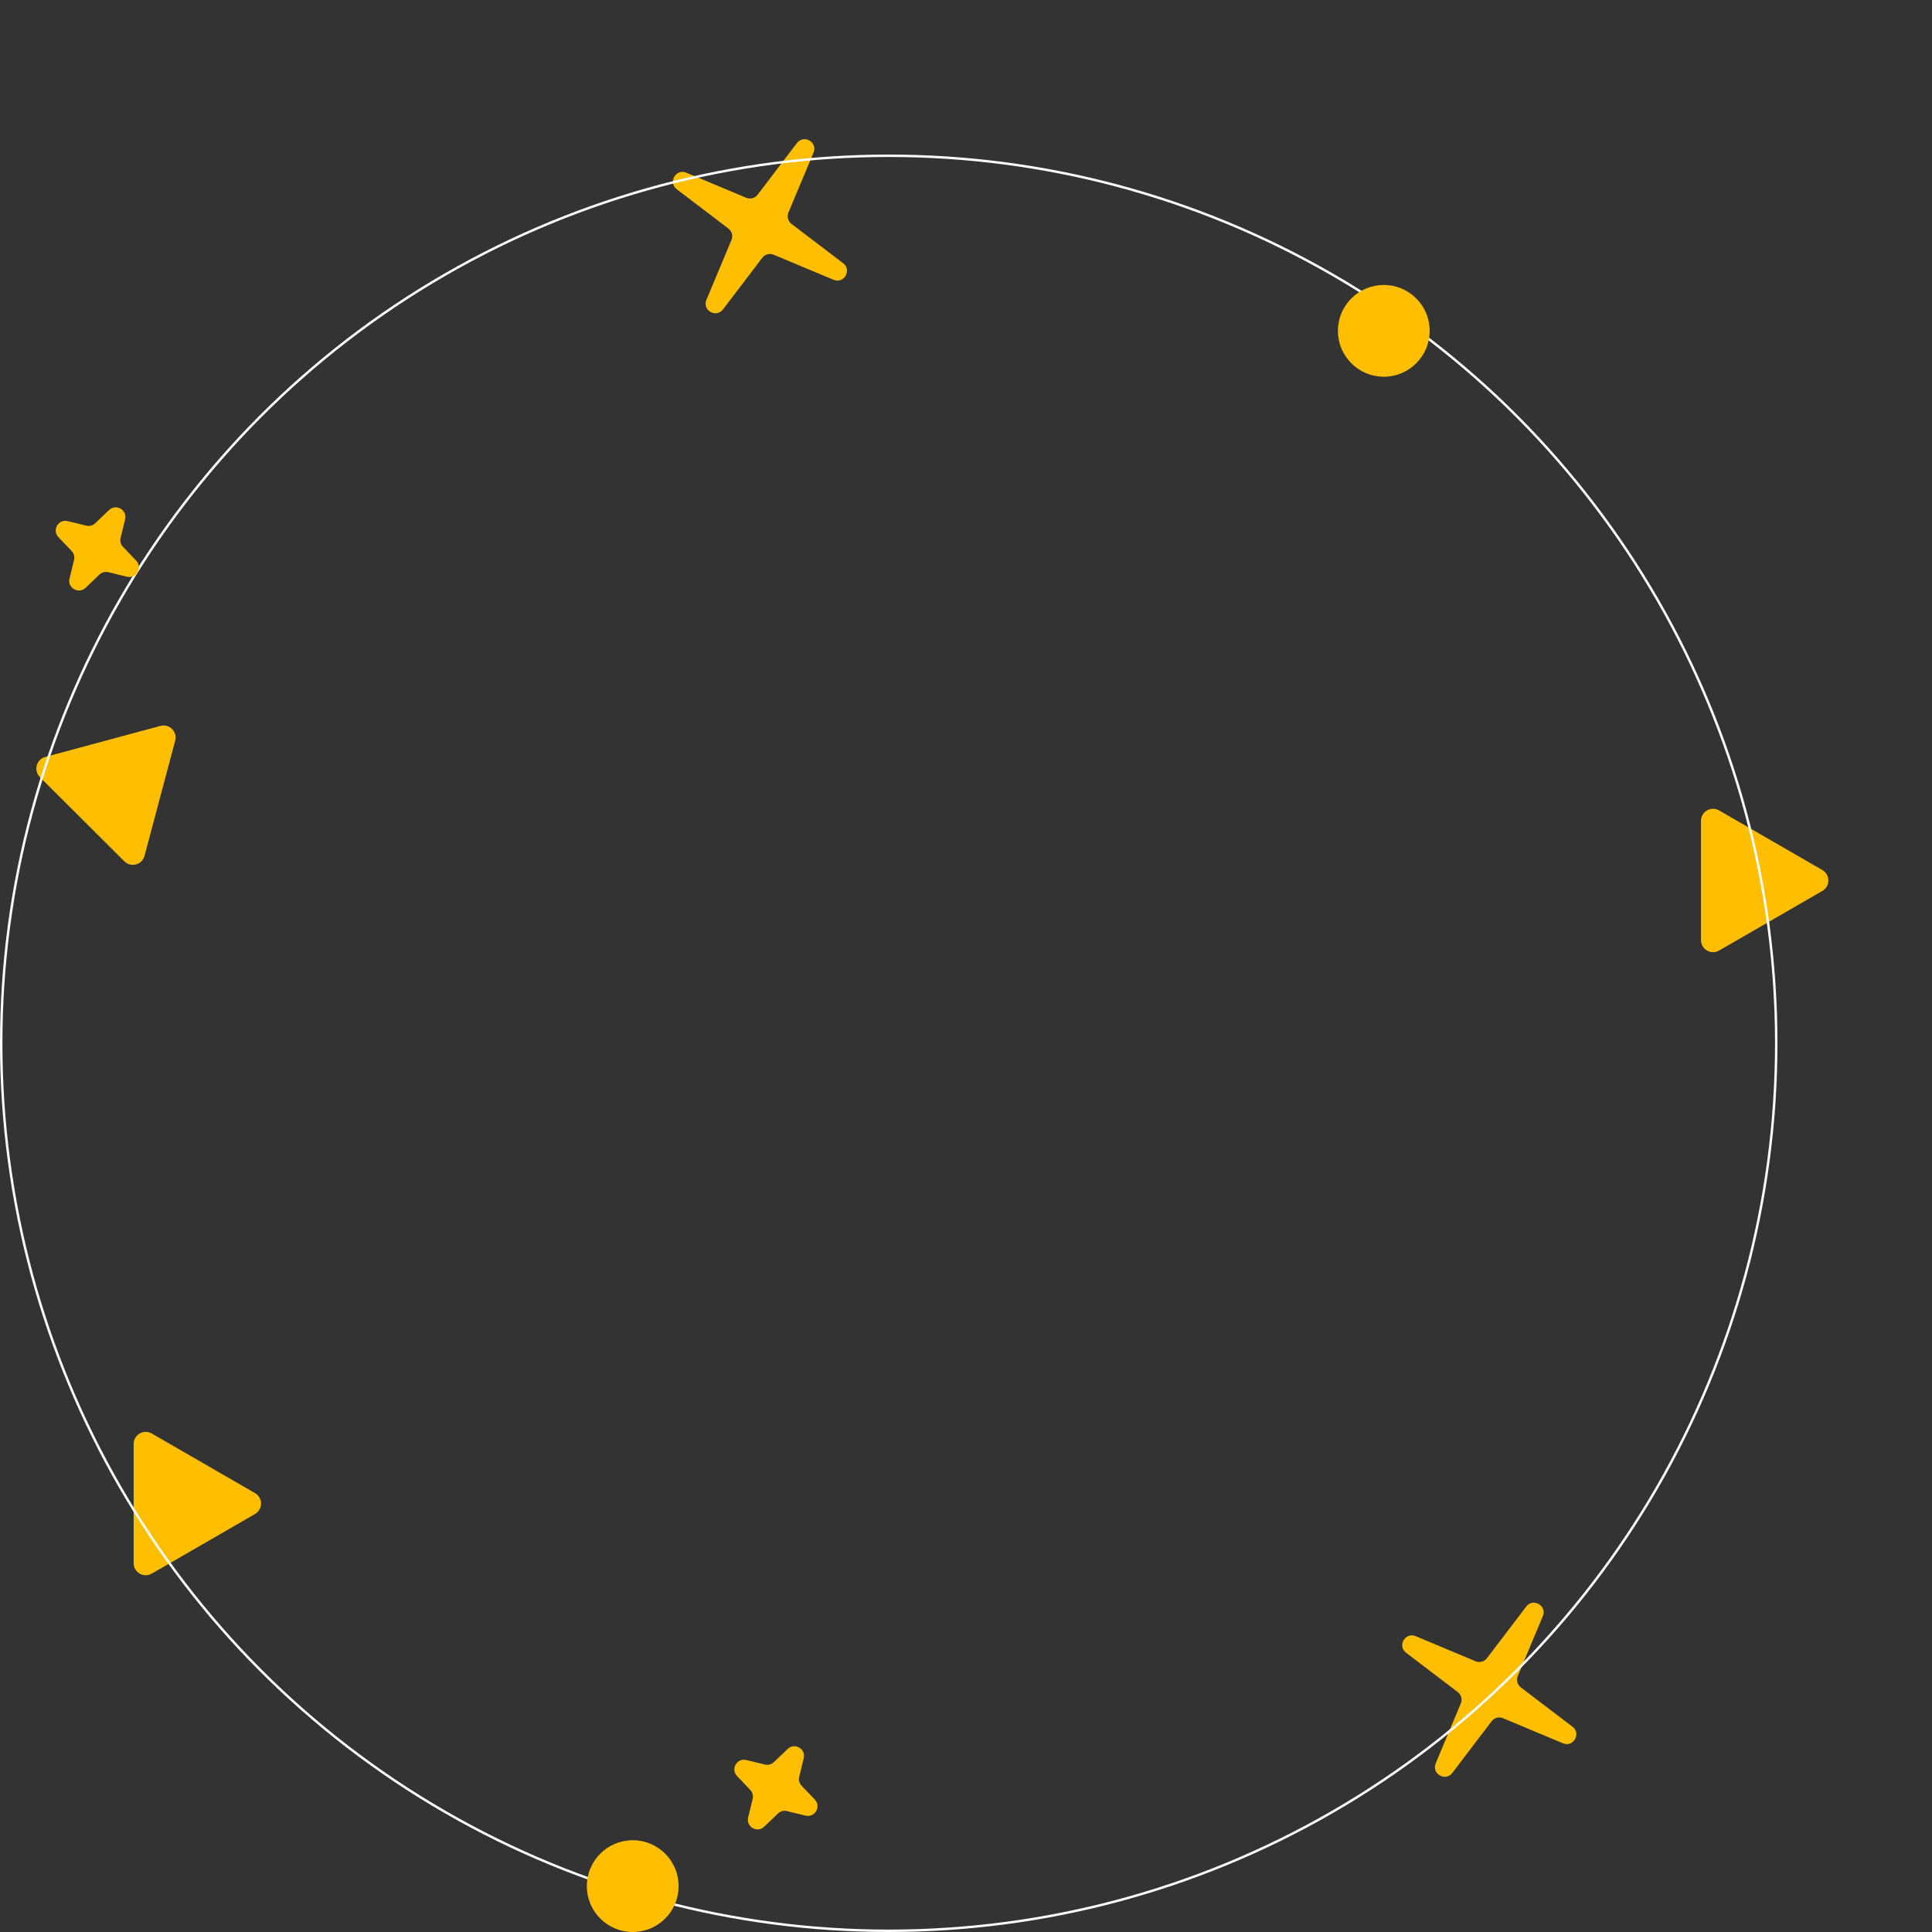 <svg width="800" height="800" viewBox="0 0 800 800" fill="none" xmlns="http://www.w3.org/2000/svg">
<rect x="0" y="0" width="800" height="800" fill="#333333" stroke="none"/>
<path d="M704.342 339.91C704.342 336.061 708.509 333.656 711.842 335.58L754.592 360.262C757.925 362.186 757.925 366.998 754.592 368.922L711.842 393.604C708.509 395.528 704.342 393.123 704.342 389.274L704.342 339.91Z" fill="#FFBE00"/>
<path d="M16.521 321.801C13.795 319.084 15.033 314.434 18.75 313.432L66.41 300.58C70.127 299.578 73.534 302.974 72.544 306.694L59.844 354.396C58.854 358.115 54.209 359.368 51.483 356.65L16.521 321.801Z" fill="#FFBE00"/>
<path d="M55.342 597.91C55.342 594.061 59.509 591.656 62.842 593.58L105.592 618.262C108.925 620.186 108.925 624.998 105.592 626.922L62.842 651.604C59.509 653.528 55.342 651.123 55.342 647.274L55.342 597.91Z" fill="#FFBE00"/>
<path d="M329.983 59.242C332.827 55.505 338.67 58.878 336.855 63.21L326.476 87.987C325.772 89.668 326.293 91.612 327.743 92.715L349.12 108.983C352.857 111.827 349.484 117.67 345.152 115.855L320.376 105.476C318.695 104.772 316.75 105.293 315.647 106.743L299.379 128.12C296.535 131.857 290.692 128.484 292.507 124.152L302.886 99.376C303.591 97.695 303.07 95.75 301.619 94.647L280.242 78.379C276.505 75.535 279.878 69.692 284.21 71.507L308.987 81.886C310.667 82.591 312.612 82.07 313.715 80.619L329.983 59.242Z" fill="#FFBE00"/>
<path d="M631.983 665.242C634.827 661.505 640.67 664.878 638.855 669.21L628.476 693.987C627.772 695.667 628.293 697.612 629.743 698.715L651.12 714.983C654.857 717.827 651.484 723.67 647.152 721.855L622.376 711.476C620.695 710.772 618.75 711.293 617.647 712.743L601.379 734.12C598.535 737.857 592.692 734.484 594.507 730.152L604.886 705.376C605.591 703.695 605.07 701.75 603.619 700.647L582.242 684.379C578.505 681.535 581.878 675.692 586.21 677.507L610.987 687.886C612.667 688.591 614.612 688.07 615.715 686.619L631.983 665.242Z" fill="#FFBE00"/>
<circle cx="368" cy="432" r="367.5" stroke="white"/>
<path d="M326.159 724.199C329.049 721.438 333.755 724.155 332.809 728.039L330.935 735.727C330.612 737.053 330.986 738.451 331.929 739.438L337.396 745.159C340.157 748.049 337.44 752.755 333.557 751.809L325.869 749.935C324.543 749.612 323.144 749.986 322.158 750.929L316.436 756.396C313.547 759.157 308.84 756.44 309.787 752.557L311.661 744.869C311.984 743.543 311.609 742.144 310.667 741.158L305.199 735.436C302.438 732.547 305.155 727.84 309.039 728.787L316.727 730.661C318.053 730.984 319.451 730.609 320.438 729.667L326.159 724.199Z" fill="#FFBE00"/>
<path d="M45.159 211.199C48.049 208.438 52.755 211.155 51.809 215.039L49.935 222.727C49.612 224.053 49.986 225.451 50.929 226.438L56.396 232.159C59.157 235.049 56.44 239.755 52.557 238.809L44.868 236.935C43.543 236.612 42.144 236.986 41.158 237.929L35.437 243.396C32.547 246.157 27.84 243.44 28.787 239.557L30.661 231.869C30.984 230.543 30.609 229.144 29.667 228.158L24.199 222.436C21.438 219.547 24.155 214.84 28.039 215.787L35.727 217.661C37.053 217.984 38.451 217.609 39.438 216.667L45.159 211.199Z" fill="#FFBE00"/>
<circle cx="573" cy="137" r="19" fill="#FFBE00"/>
<circle cx="262" cy="781" r="19" fill="#FFBE00"/>
</svg>
